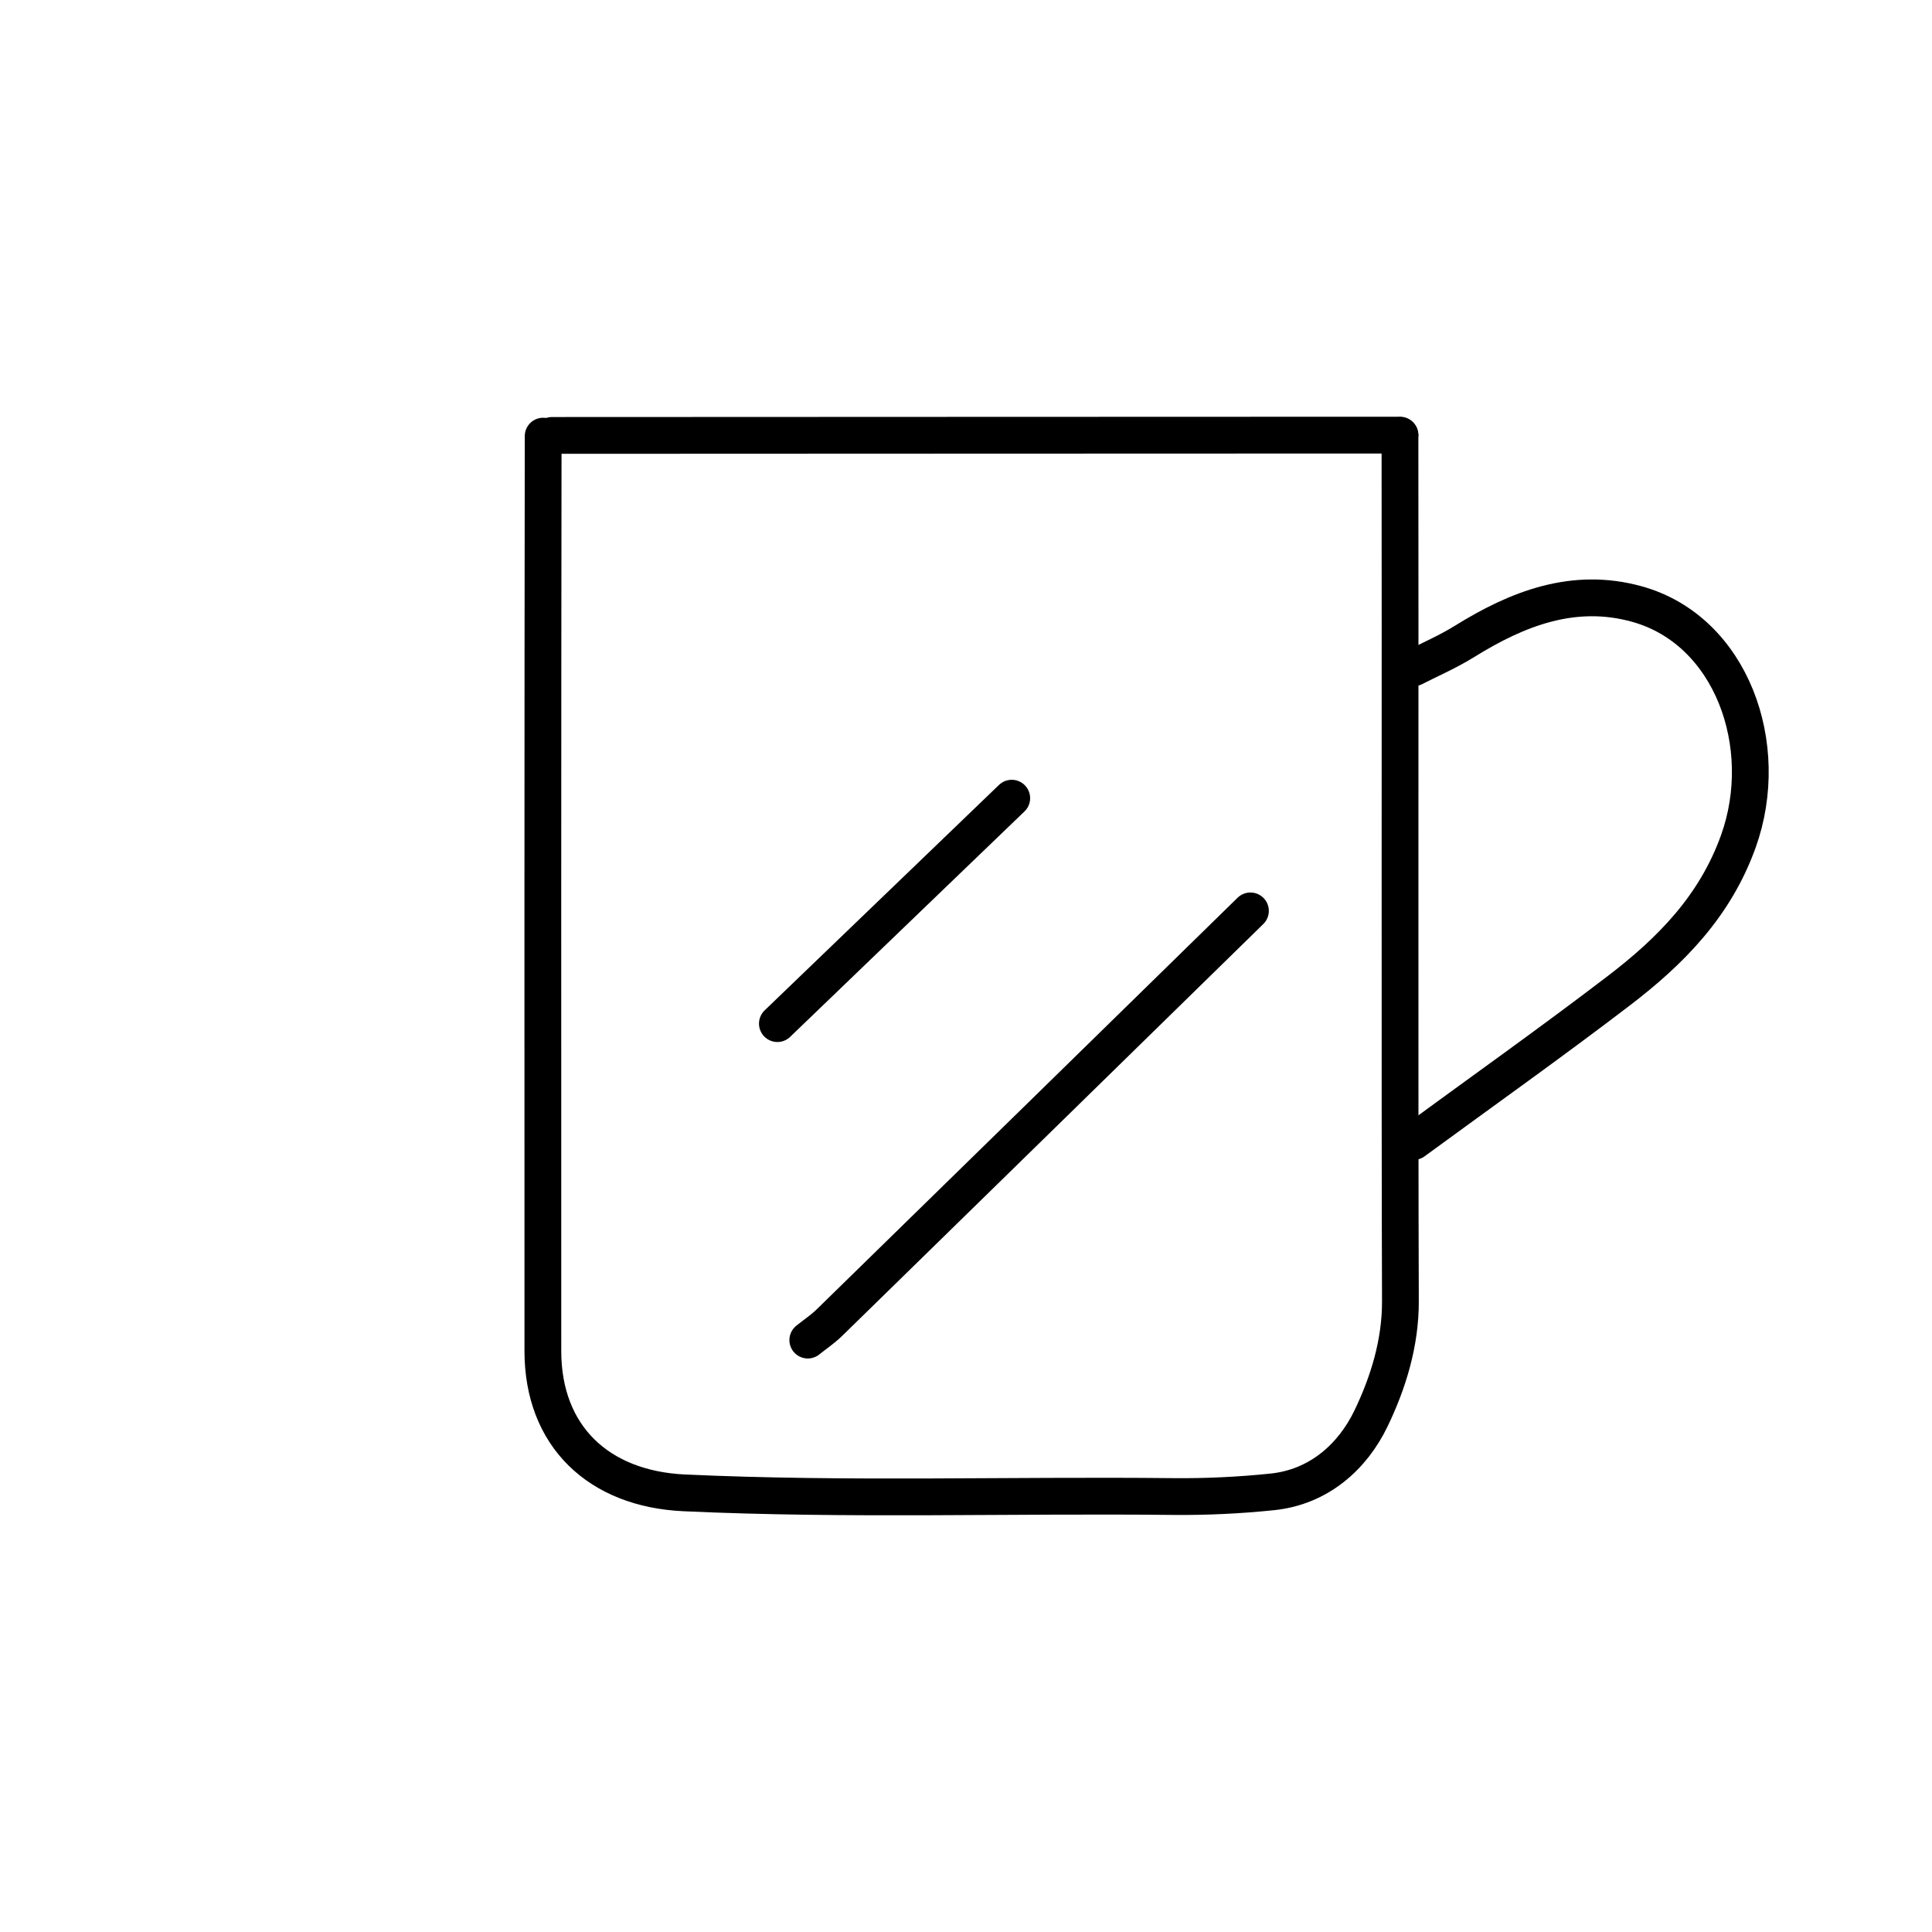 <?xml version="1.0" encoding="UTF-8"?>
<svg id="Layer_1" data-name="Layer 1" xmlns="http://www.w3.org/2000/svg" viewBox="0 0 80 80">
  <defs>
    <style>
      .cls-1 {
        fill: none;
        stroke: #000;
        stroke-linecap: round;
        stroke-linejoin: round;
        stroke-width: 1.523px;
      }
    </style>
  </defs>
  <path class="cls-1" d="M22.491,18.059c-.017,12.009-.014,25.875-.012,37.884,0,3.529,2.311,5.709,5.851,5.873,6.735.311,13.47.08,20.204.152,1.384.015,2.776-.05,4.152-.193,1.933-.201,3.323-1.461,4.083-3.037.71-1.473,1.226-3.124,1.219-4.869-.031-7.985-.004-27.852-.018-35.836"/>
  <path class="cls-1" d="M58.54,47.266c2.832-2.075,5.697-4.107,8.486-6.238,2.151-1.643,3.995-3.505,4.958-6.197,1.412-3.945-.28-8.724-4.194-9.816-2.639-.737-4.979.199-7.148,1.545-.686.426-1.4.733-2.102,1.091"/>
  <path class="cls-1" d="M57.97,18.017c-16.076,0-23.249.013-35.115.013"/>
  <path class="cls-1" d="M51.778,37.718c-5.81,5.685-11.619,11.37-17.434,17.05-.273.267-.596.482-.895.722"/>
  <path class="cls-1" d="M41.894,33.051c-3.235,3.112-6.469,6.223-9.704,9.335"/>
</svg>